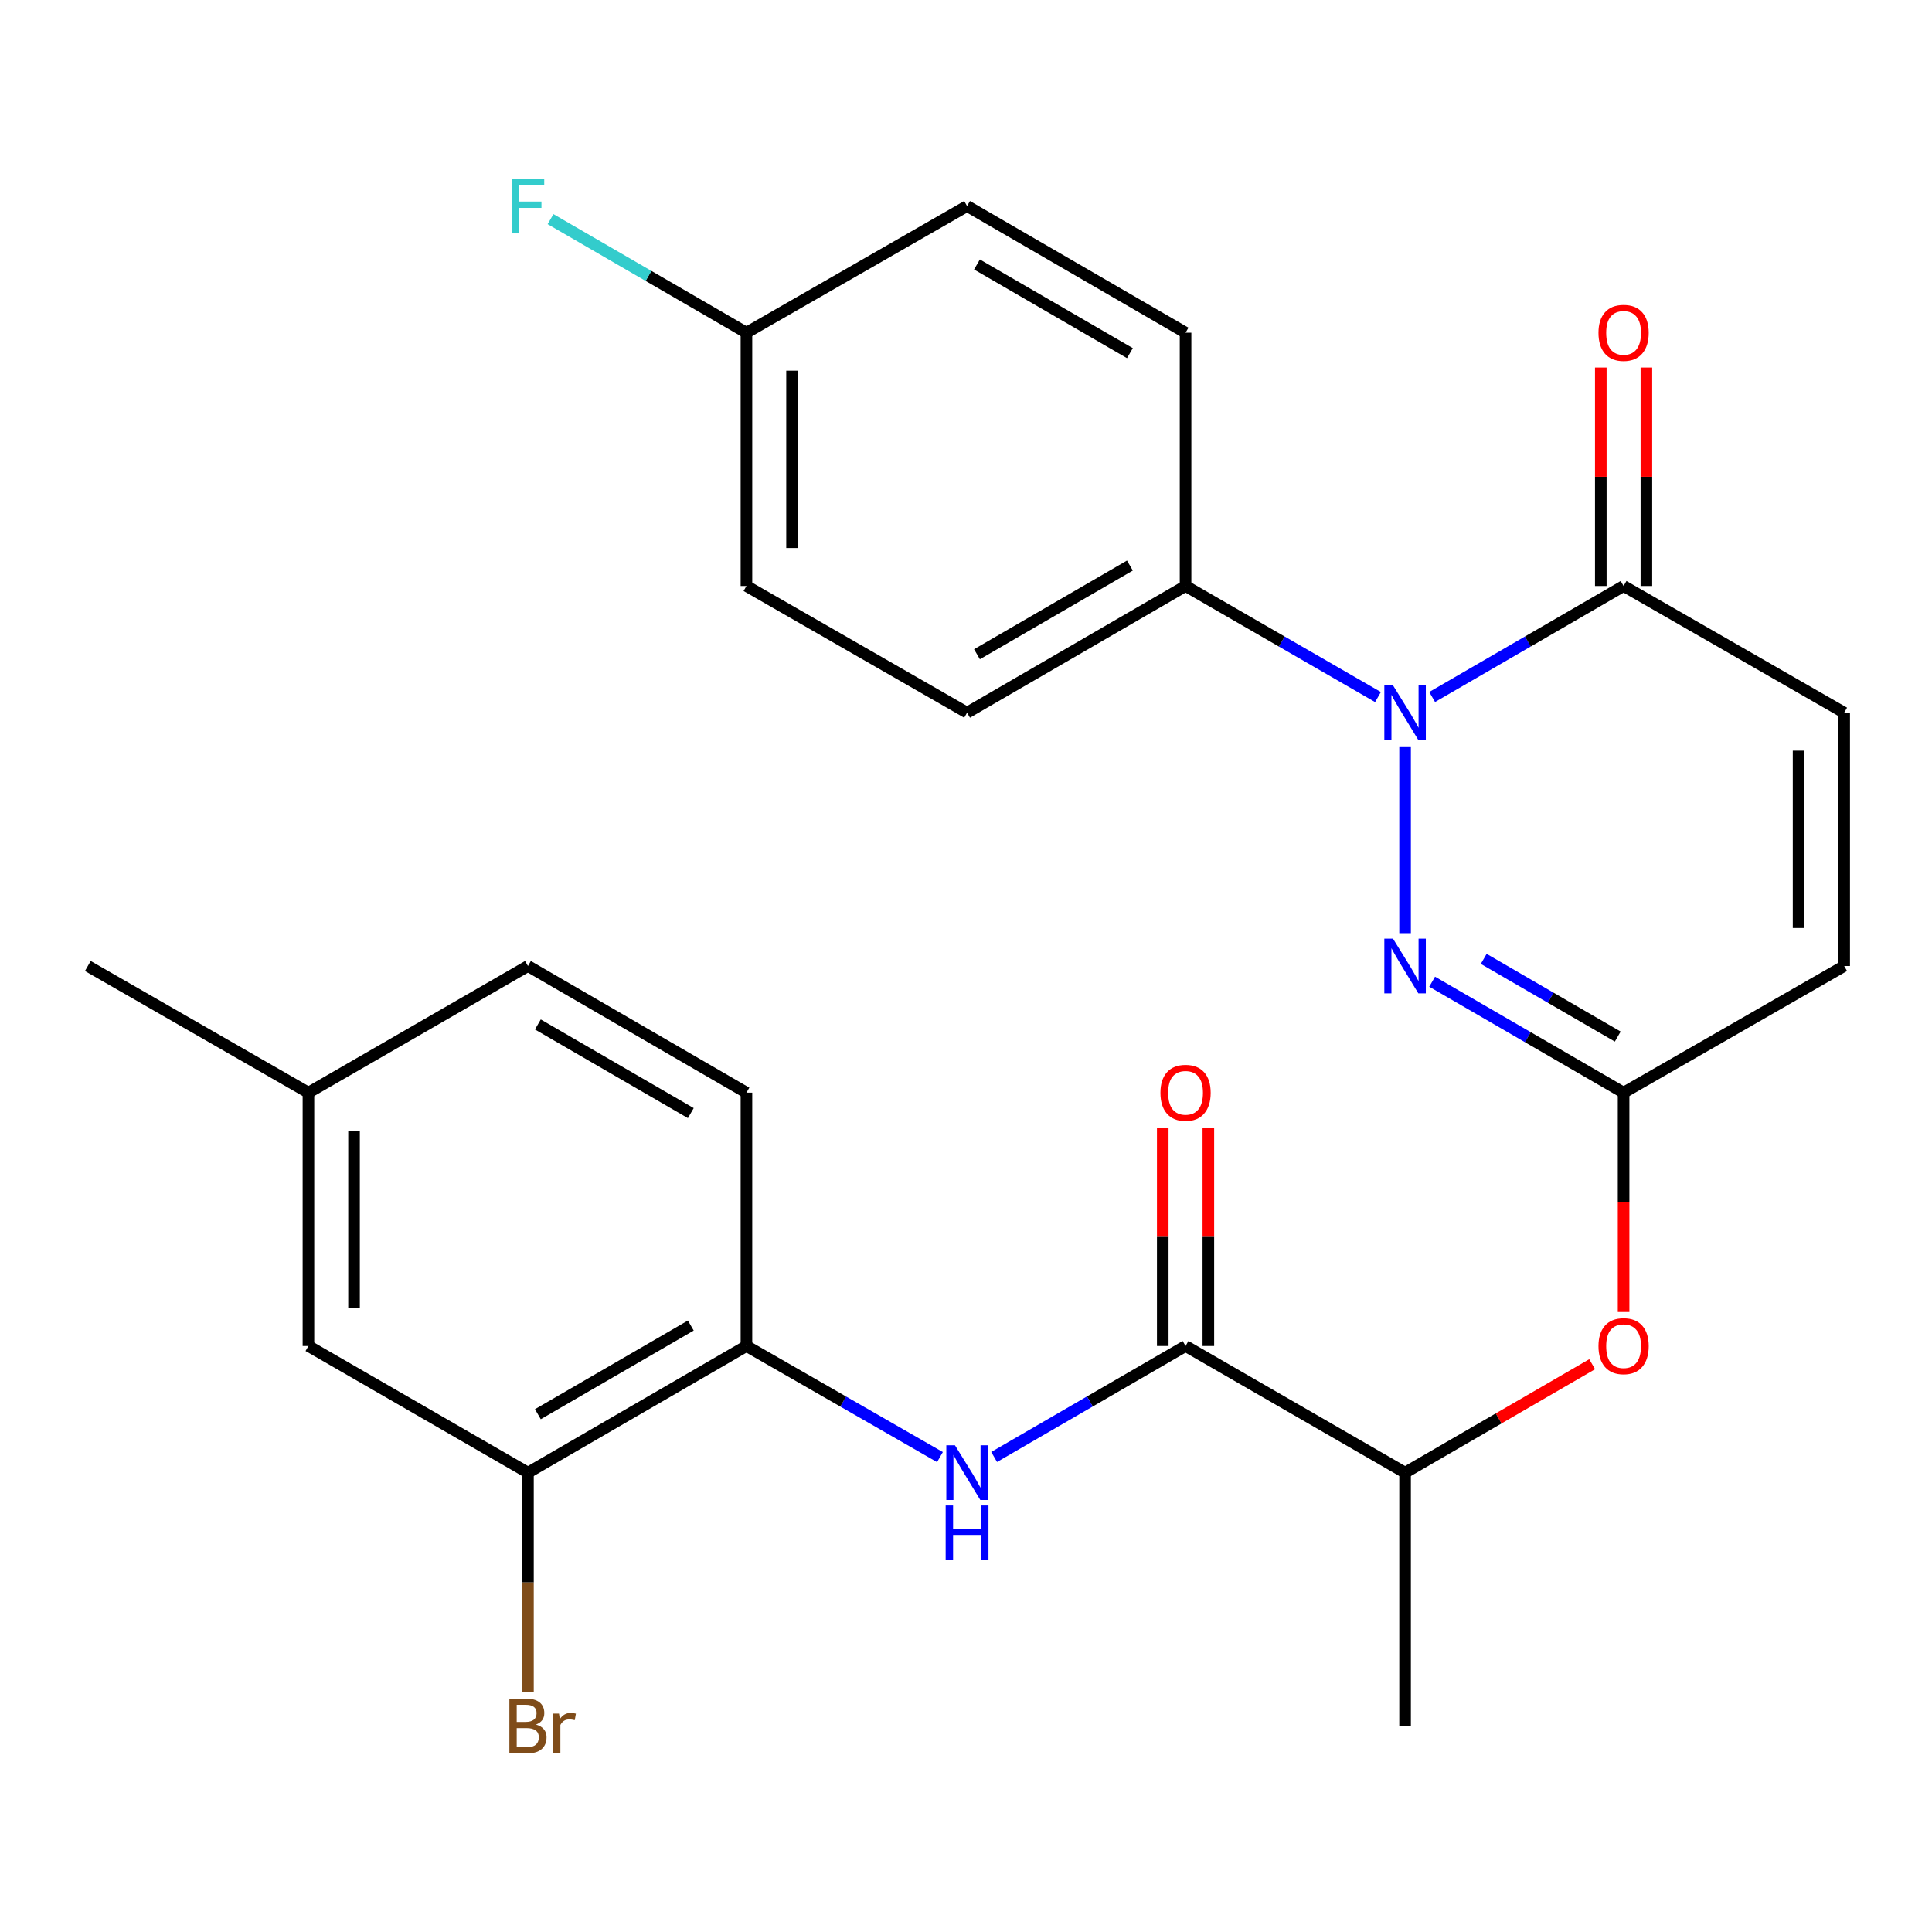 <?xml version='1.0' encoding='iso-8859-1'?>
<svg version='1.1' baseProfile='full'
              xmlns='http://www.w3.org/2000/svg'
                      xmlns:rdkit='http://www.rdkit.org/xml'
                      xmlns:xlink='http://www.w3.org/1999/xlink'
                  xml:space='preserve'
width='1000px' height='1000px' viewBox='0 0 1000 1000'>
<!-- END OF HEADER -->
<rect style='opacity:1.0;fill:#FFFFFF;stroke:none' width='1000' height='1000' x='0' y='0'> </rect>
<path class='bond-0' d='M 727.266,386.32 L 727.266,482.998' style='fill:none;fill-rule:evenodd;stroke:#0000FF;stroke-width:6px;stroke-linecap:butt;stroke-linejoin:miter;stroke-opacity:1' />
<path class='bond-1' d='M 741.275,360.761 L 790.821,332.036' style='fill:none;fill-rule:evenodd;stroke:#0000FF;stroke-width:6px;stroke-linecap:butt;stroke-linejoin:miter;stroke-opacity:1' />
<path class='bond-1' d='M 790.821,332.036 L 840.368,303.31' style='fill:none;fill-rule:evenodd;stroke:#000000;stroke-width:6px;stroke-linecap:butt;stroke-linejoin:miter;stroke-opacity:1' />
<path class='bond-8' d='M 713.246,360.792 L 663.443,332.051' style='fill:none;fill-rule:evenodd;stroke:#0000FF;stroke-width:6px;stroke-linecap:butt;stroke-linejoin:miter;stroke-opacity:1' />
<path class='bond-8' d='M 663.443,332.051 L 613.64,303.31' style='fill:none;fill-rule:evenodd;stroke:#000000;stroke-width:6px;stroke-linecap:butt;stroke-linejoin:miter;stroke-opacity:1' />
<path class='bond-2' d='M 741.274,508.12 L 790.821,536.839' style='fill:none;fill-rule:evenodd;stroke:#0000FF;stroke-width:6px;stroke-linecap:butt;stroke-linejoin:miter;stroke-opacity:1' />
<path class='bond-2' d='M 790.821,536.839 L 840.368,565.559' style='fill:none;fill-rule:evenodd;stroke:#000000;stroke-width:6px;stroke-linecap:butt;stroke-linejoin:miter;stroke-opacity:1' />
<path class='bond-2' d='M 767.974,496.317 L 802.657,516.42' style='fill:none;fill-rule:evenodd;stroke:#0000FF;stroke-width:6px;stroke-linecap:butt;stroke-linejoin:miter;stroke-opacity:1' />
<path class='bond-2' d='M 802.657,516.42 L 837.34,536.524' style='fill:none;fill-rule:evenodd;stroke:#000000;stroke-width:6px;stroke-linecap:butt;stroke-linejoin:miter;stroke-opacity:1' />
<path class='bond-5' d='M 840.368,303.31 L 954.545,368.882' style='fill:none;fill-rule:evenodd;stroke:#000000;stroke-width:6px;stroke-linecap:butt;stroke-linejoin:miter;stroke-opacity:1' />
<path class='bond-13' d='M 852.169,303.31 L 852.169,246.777' style='fill:none;fill-rule:evenodd;stroke:#000000;stroke-width:6px;stroke-linecap:butt;stroke-linejoin:miter;stroke-opacity:1' />
<path class='bond-13' d='M 852.169,246.777 L 852.169,190.244' style='fill:none;fill-rule:evenodd;stroke:#FF0000;stroke-width:6px;stroke-linecap:butt;stroke-linejoin:miter;stroke-opacity:1' />
<path class='bond-13' d='M 828.568,303.31 L 828.568,246.777' style='fill:none;fill-rule:evenodd;stroke:#000000;stroke-width:6px;stroke-linecap:butt;stroke-linejoin:miter;stroke-opacity:1' />
<path class='bond-13' d='M 828.568,246.777 L 828.568,190.244' style='fill:none;fill-rule:evenodd;stroke:#FF0000;stroke-width:6px;stroke-linecap:butt;stroke-linejoin:miter;stroke-opacity:1' />
<path class='bond-9' d='M 840.368,565.559 L 840.368,622.325' style='fill:none;fill-rule:evenodd;stroke:#000000;stroke-width:6px;stroke-linecap:butt;stroke-linejoin:miter;stroke-opacity:1' />
<path class='bond-9' d='M 840.368,622.325 L 840.368,679.091' style='fill:none;fill-rule:evenodd;stroke:#FF0000;stroke-width:6px;stroke-linecap:butt;stroke-linejoin:miter;stroke-opacity:1' />
<path class='bond-28' d='M 840.368,565.559 L 954.545,500' style='fill:none;fill-rule:evenodd;stroke:#000000;stroke-width:6px;stroke-linecap:butt;stroke-linejoin:miter;stroke-opacity:1' />
<path class='bond-3' d='M 613.64,696.69 L 727.266,762.248' style='fill:none;fill-rule:evenodd;stroke:#000000;stroke-width:6px;stroke-linecap:butt;stroke-linejoin:miter;stroke-opacity:1' />
<path class='bond-4' d='M 613.64,696.69 L 564.099,725.409' style='fill:none;fill-rule:evenodd;stroke:#000000;stroke-width:6px;stroke-linecap:butt;stroke-linejoin:miter;stroke-opacity:1' />
<path class='bond-4' d='M 564.099,725.409 L 514.559,754.128' style='fill:none;fill-rule:evenodd;stroke:#0000FF;stroke-width:6px;stroke-linecap:butt;stroke-linejoin:miter;stroke-opacity:1' />
<path class='bond-12' d='M 625.44,696.69 L 625.44,640.143' style='fill:none;fill-rule:evenodd;stroke:#000000;stroke-width:6px;stroke-linecap:butt;stroke-linejoin:miter;stroke-opacity:1' />
<path class='bond-12' d='M 625.44,640.143 L 625.44,583.597' style='fill:none;fill-rule:evenodd;stroke:#FF0000;stroke-width:6px;stroke-linecap:butt;stroke-linejoin:miter;stroke-opacity:1' />
<path class='bond-12' d='M 601.839,696.69 L 601.839,640.143' style='fill:none;fill-rule:evenodd;stroke:#000000;stroke-width:6px;stroke-linecap:butt;stroke-linejoin:miter;stroke-opacity:1' />
<path class='bond-12' d='M 601.839,640.143 L 601.839,583.597' style='fill:none;fill-rule:evenodd;stroke:#FF0000;stroke-width:6px;stroke-linecap:butt;stroke-linejoin:miter;stroke-opacity:1' />
<path class='bond-6' d='M 486.519,754.192 L 436.44,725.441' style='fill:none;fill-rule:evenodd;stroke:#0000FF;stroke-width:6px;stroke-linecap:butt;stroke-linejoin:miter;stroke-opacity:1' />
<path class='bond-6' d='M 436.44,725.441 L 386.36,696.69' style='fill:none;fill-rule:evenodd;stroke:#000000;stroke-width:6px;stroke-linecap:butt;stroke-linejoin:miter;stroke-opacity:1' />
<path class='bond-7' d='M 954.545,368.882 L 954.545,500' style='fill:none;fill-rule:evenodd;stroke:#000000;stroke-width:6px;stroke-linecap:butt;stroke-linejoin:miter;stroke-opacity:1' />
<path class='bond-7' d='M 930.944,388.55 L 930.944,480.332' style='fill:none;fill-rule:evenodd;stroke:#000000;stroke-width:6px;stroke-linecap:butt;stroke-linejoin:miter;stroke-opacity:1' />
<path class='bond-10' d='M 386.36,696.69 L 273.271,762.248' style='fill:none;fill-rule:evenodd;stroke:#000000;stroke-width:6px;stroke-linecap:butt;stroke-linejoin:miter;stroke-opacity:1' />
<path class='bond-10' d='M 357.56,686.105 L 278.398,731.996' style='fill:none;fill-rule:evenodd;stroke:#000000;stroke-width:6px;stroke-linecap:butt;stroke-linejoin:miter;stroke-opacity:1' />
<path class='bond-15' d='M 386.36,696.69 L 386.36,565.559' style='fill:none;fill-rule:evenodd;stroke:#000000;stroke-width:6px;stroke-linecap:butt;stroke-linejoin:miter;stroke-opacity:1' />
<path class='bond-16' d='M 613.64,303.31 L 500.551,368.882' style='fill:none;fill-rule:evenodd;stroke:#000000;stroke-width:6px;stroke-linecap:butt;stroke-linejoin:miter;stroke-opacity:1' />
<path class='bond-16' d='M 584.838,292.729 L 505.676,338.629' style='fill:none;fill-rule:evenodd;stroke:#000000;stroke-width:6px;stroke-linecap:butt;stroke-linejoin:miter;stroke-opacity:1' />
<path class='bond-17' d='M 613.64,303.31 L 613.64,172.206' style='fill:none;fill-rule:evenodd;stroke:#000000;stroke-width:6px;stroke-linecap:butt;stroke-linejoin:miter;stroke-opacity:1' />
<path class='bond-11' d='M 824.1,706.119 L 775.683,734.184' style='fill:none;fill-rule:evenodd;stroke:#FF0000;stroke-width:6px;stroke-linecap:butt;stroke-linejoin:miter;stroke-opacity:1' />
<path class='bond-11' d='M 775.683,734.184 L 727.266,762.248' style='fill:none;fill-rule:evenodd;stroke:#000000;stroke-width:6px;stroke-linecap:butt;stroke-linejoin:miter;stroke-opacity:1' />
<path class='bond-14' d='M 273.271,762.248 L 159.645,696.69' style='fill:none;fill-rule:evenodd;stroke:#000000;stroke-width:6px;stroke-linecap:butt;stroke-linejoin:miter;stroke-opacity:1' />
<path class='bond-18' d='M 273.271,762.248 L 273.271,819.082' style='fill:none;fill-rule:evenodd;stroke:#000000;stroke-width:6px;stroke-linecap:butt;stroke-linejoin:miter;stroke-opacity:1' />
<path class='bond-18' d='M 273.271,819.082 L 273.271,875.915' style='fill:none;fill-rule:evenodd;stroke:#7F4C19;stroke-width:6px;stroke-linecap:butt;stroke-linejoin:miter;stroke-opacity:1' />
<path class='bond-25' d='M 727.266,762.248 L 727.266,893.353' style='fill:none;fill-rule:evenodd;stroke:#000000;stroke-width:6px;stroke-linecap:butt;stroke-linejoin:miter;stroke-opacity:1' />
<path class='bond-29' d='M 159.645,696.69 L 159.645,565.559' style='fill:none;fill-rule:evenodd;stroke:#000000;stroke-width:6px;stroke-linecap:butt;stroke-linejoin:miter;stroke-opacity:1' />
<path class='bond-29' d='M 183.246,677.02 L 183.246,585.228' style='fill:none;fill-rule:evenodd;stroke:#000000;stroke-width:6px;stroke-linecap:butt;stroke-linejoin:miter;stroke-opacity:1' />
<path class='bond-21' d='M 386.36,565.559 L 273.271,500' style='fill:none;fill-rule:evenodd;stroke:#000000;stroke-width:6px;stroke-linecap:butt;stroke-linejoin:miter;stroke-opacity:1' />
<path class='bond-21' d='M 357.56,576.143 L 278.398,530.252' style='fill:none;fill-rule:evenodd;stroke:#000000;stroke-width:6px;stroke-linecap:butt;stroke-linejoin:miter;stroke-opacity:1' />
<path class='bond-22' d='M 500.551,368.882 L 386.36,303.31' style='fill:none;fill-rule:evenodd;stroke:#000000;stroke-width:6px;stroke-linecap:butt;stroke-linejoin:miter;stroke-opacity:1' />
<path class='bond-23' d='M 613.64,172.206 L 500.551,106.647' style='fill:none;fill-rule:evenodd;stroke:#000000;stroke-width:6px;stroke-linecap:butt;stroke-linejoin:miter;stroke-opacity:1' />
<path class='bond-23' d='M 584.84,182.79 L 505.677,136.899' style='fill:none;fill-rule:evenodd;stroke:#000000;stroke-width:6px;stroke-linecap:butt;stroke-linejoin:miter;stroke-opacity:1' />
<path class='bond-19' d='M 159.645,565.559 L 273.271,500' style='fill:none;fill-rule:evenodd;stroke:#000000;stroke-width:6px;stroke-linecap:butt;stroke-linejoin:miter;stroke-opacity:1' />
<path class='bond-26' d='M 159.645,565.559 L 45.455,500' style='fill:none;fill-rule:evenodd;stroke:#000000;stroke-width:6px;stroke-linecap:butt;stroke-linejoin:miter;stroke-opacity:1' />
<path class='bond-20' d='M 386.36,172.206 L 500.551,106.647' style='fill:none;fill-rule:evenodd;stroke:#000000;stroke-width:6px;stroke-linecap:butt;stroke-linejoin:miter;stroke-opacity:1' />
<path class='bond-24' d='M 386.36,172.206 L 335.66,142.814' style='fill:none;fill-rule:evenodd;stroke:#000000;stroke-width:6px;stroke-linecap:butt;stroke-linejoin:miter;stroke-opacity:1' />
<path class='bond-24' d='M 335.66,142.814 L 284.959,113.423' style='fill:none;fill-rule:evenodd;stroke:#33CCCC;stroke-width:6px;stroke-linecap:butt;stroke-linejoin:miter;stroke-opacity:1' />
<path class='bond-27' d='M 386.36,172.206 L 386.36,303.31' style='fill:none;fill-rule:evenodd;stroke:#000000;stroke-width:6px;stroke-linecap:butt;stroke-linejoin:miter;stroke-opacity:1' />
<path class='bond-27' d='M 409.962,191.872 L 409.962,283.645' style='fill:none;fill-rule:evenodd;stroke:#000000;stroke-width:6px;stroke-linecap:butt;stroke-linejoin:miter;stroke-opacity:1' />
<path  class='atom-0' d='M 721.006 354.722
L 730.286 369.722
Q 731.206 371.202, 732.686 373.882
Q 734.166 376.562, 734.246 376.722
L 734.246 354.722
L 738.006 354.722
L 738.006 383.042
L 734.126 383.042
L 724.166 366.642
Q 723.006 364.722, 721.766 362.522
Q 720.566 360.322, 720.206 359.642
L 720.206 383.042
L 716.526 383.042
L 716.526 354.722
L 721.006 354.722
' fill='#0000FF'/>
<path  class='atom-1' d='M 721.006 485.84
L 730.286 500.84
Q 731.206 502.32, 732.686 505
Q 734.166 507.68, 734.246 507.84
L 734.246 485.84
L 738.006 485.84
L 738.006 514.16
L 734.126 514.16
L 724.166 497.76
Q 723.006 495.84, 721.766 493.64
Q 720.566 491.44, 720.206 490.76
L 720.206 514.16
L 716.526 514.16
L 716.526 485.84
L 721.006 485.84
' fill='#0000FF'/>
<path  class='atom-5' d='M 494.291 748.088
L 503.571 763.088
Q 504.491 764.568, 505.971 767.248
Q 507.451 769.928, 507.531 770.088
L 507.531 748.088
L 511.291 748.088
L 511.291 776.408
L 507.411 776.408
L 497.451 760.008
Q 496.291 758.088, 495.051 755.888
Q 493.851 753.688, 493.491 753.008
L 493.491 776.408
L 489.811 776.408
L 489.811 748.088
L 494.291 748.088
' fill='#0000FF'/>
<path  class='atom-5' d='M 489.471 779.24
L 493.311 779.24
L 493.311 791.28
L 507.791 791.28
L 507.791 779.24
L 511.631 779.24
L 511.631 807.56
L 507.791 807.56
L 507.791 794.48
L 493.311 794.48
L 493.311 807.56
L 489.471 807.56
L 489.471 779.24
' fill='#0000FF'/>
<path  class='atom-10' d='M 827.368 696.77
Q 827.368 689.97, 830.728 686.17
Q 834.088 682.37, 840.368 682.37
Q 846.648 682.37, 850.008 686.17
Q 853.368 689.97, 853.368 696.77
Q 853.368 703.65, 849.968 707.57
Q 846.568 711.45, 840.368 711.45
Q 834.128 711.45, 830.728 707.57
Q 827.368 703.69, 827.368 696.77
M 840.368 708.25
Q 844.688 708.25, 847.008 705.37
Q 849.368 702.45, 849.368 696.77
Q 849.368 691.21, 847.008 688.41
Q 844.688 685.57, 840.368 685.57
Q 836.048 685.57, 833.688 688.37
Q 831.368 691.17, 831.368 696.77
Q 831.368 702.49, 833.688 705.37
Q 836.048 708.25, 840.368 708.25
' fill='#FF0000'/>
<path  class='atom-13' d='M 600.64 565.639
Q 600.64 558.839, 604 555.039
Q 607.36 551.239, 613.64 551.239
Q 619.92 551.239, 623.28 555.039
Q 626.64 558.839, 626.64 565.639
Q 626.64 572.519, 623.24 576.439
Q 619.84 580.319, 613.64 580.319
Q 607.4 580.319, 604 576.439
Q 600.64 572.559, 600.64 565.639
M 613.64 577.119
Q 617.96 577.119, 620.28 574.239
Q 622.64 571.319, 622.64 565.639
Q 622.64 560.079, 620.28 557.279
Q 617.96 554.439, 613.64 554.439
Q 609.32 554.439, 606.96 557.239
Q 604.64 560.039, 604.64 565.639
Q 604.64 571.359, 606.96 574.239
Q 609.32 577.119, 613.64 577.119
' fill='#FF0000'/>
<path  class='atom-14' d='M 827.368 172.286
Q 827.368 165.486, 830.728 161.686
Q 834.088 157.886, 840.368 157.886
Q 846.648 157.886, 850.008 161.686
Q 853.368 165.486, 853.368 172.286
Q 853.368 179.166, 849.968 183.086
Q 846.568 186.966, 840.368 186.966
Q 834.128 186.966, 830.728 183.086
Q 827.368 179.206, 827.368 172.286
M 840.368 183.766
Q 844.688 183.766, 847.008 180.886
Q 849.368 177.966, 849.368 172.286
Q 849.368 166.726, 847.008 163.926
Q 844.688 161.086, 840.368 161.086
Q 836.048 161.086, 833.688 163.886
Q 831.368 166.686, 831.368 172.286
Q 831.368 178.006, 833.688 180.886
Q 836.048 183.766, 840.368 183.766
' fill='#FF0000'/>
<path  class='atom-19' d='M 277.411 892.633
Q 280.131 893.393, 281.491 895.073
Q 282.891 896.713, 282.891 899.153
Q 282.891 903.073, 280.371 905.313
Q 277.891 907.513, 273.171 907.513
L 263.651 907.513
L 263.651 879.193
L 272.011 879.193
Q 276.851 879.193, 279.291 881.153
Q 281.731 883.113, 281.731 886.713
Q 281.731 890.993, 277.411 892.633
M 267.451 882.393
L 267.451 891.273
L 272.011 891.273
Q 274.811 891.273, 276.251 890.153
Q 277.731 888.993, 277.731 886.713
Q 277.731 882.393, 272.011 882.393
L 267.451 882.393
M 273.171 904.313
Q 275.931 904.313, 277.411 902.993
Q 278.891 901.673, 278.891 899.153
Q 278.891 896.833, 277.251 895.673
Q 275.651 894.473, 272.571 894.473
L 267.451 894.473
L 267.451 904.313
L 273.171 904.313
' fill='#7F4C19'/>
<path  class='atom-19' d='M 289.331 886.953
L 289.771 889.793
Q 291.931 886.593, 295.451 886.593
Q 296.571 886.593, 298.091 886.993
L 297.491 890.353
Q 295.771 889.953, 294.811 889.953
Q 293.131 889.953, 292.011 890.633
Q 290.931 891.273, 290.051 892.833
L 290.051 907.513
L 286.291 907.513
L 286.291 886.953
L 289.331 886.953
' fill='#7F4C19'/>
<path  class='atom-25' d='M 264.851 92.487
L 281.691 92.487
L 281.691 95.727
L 268.651 95.727
L 268.651 104.327
L 280.251 104.327
L 280.251 107.607
L 268.651 107.607
L 268.651 120.807
L 264.851 120.807
L 264.851 92.487
' fill='#33CCCC'/>
</svg>
